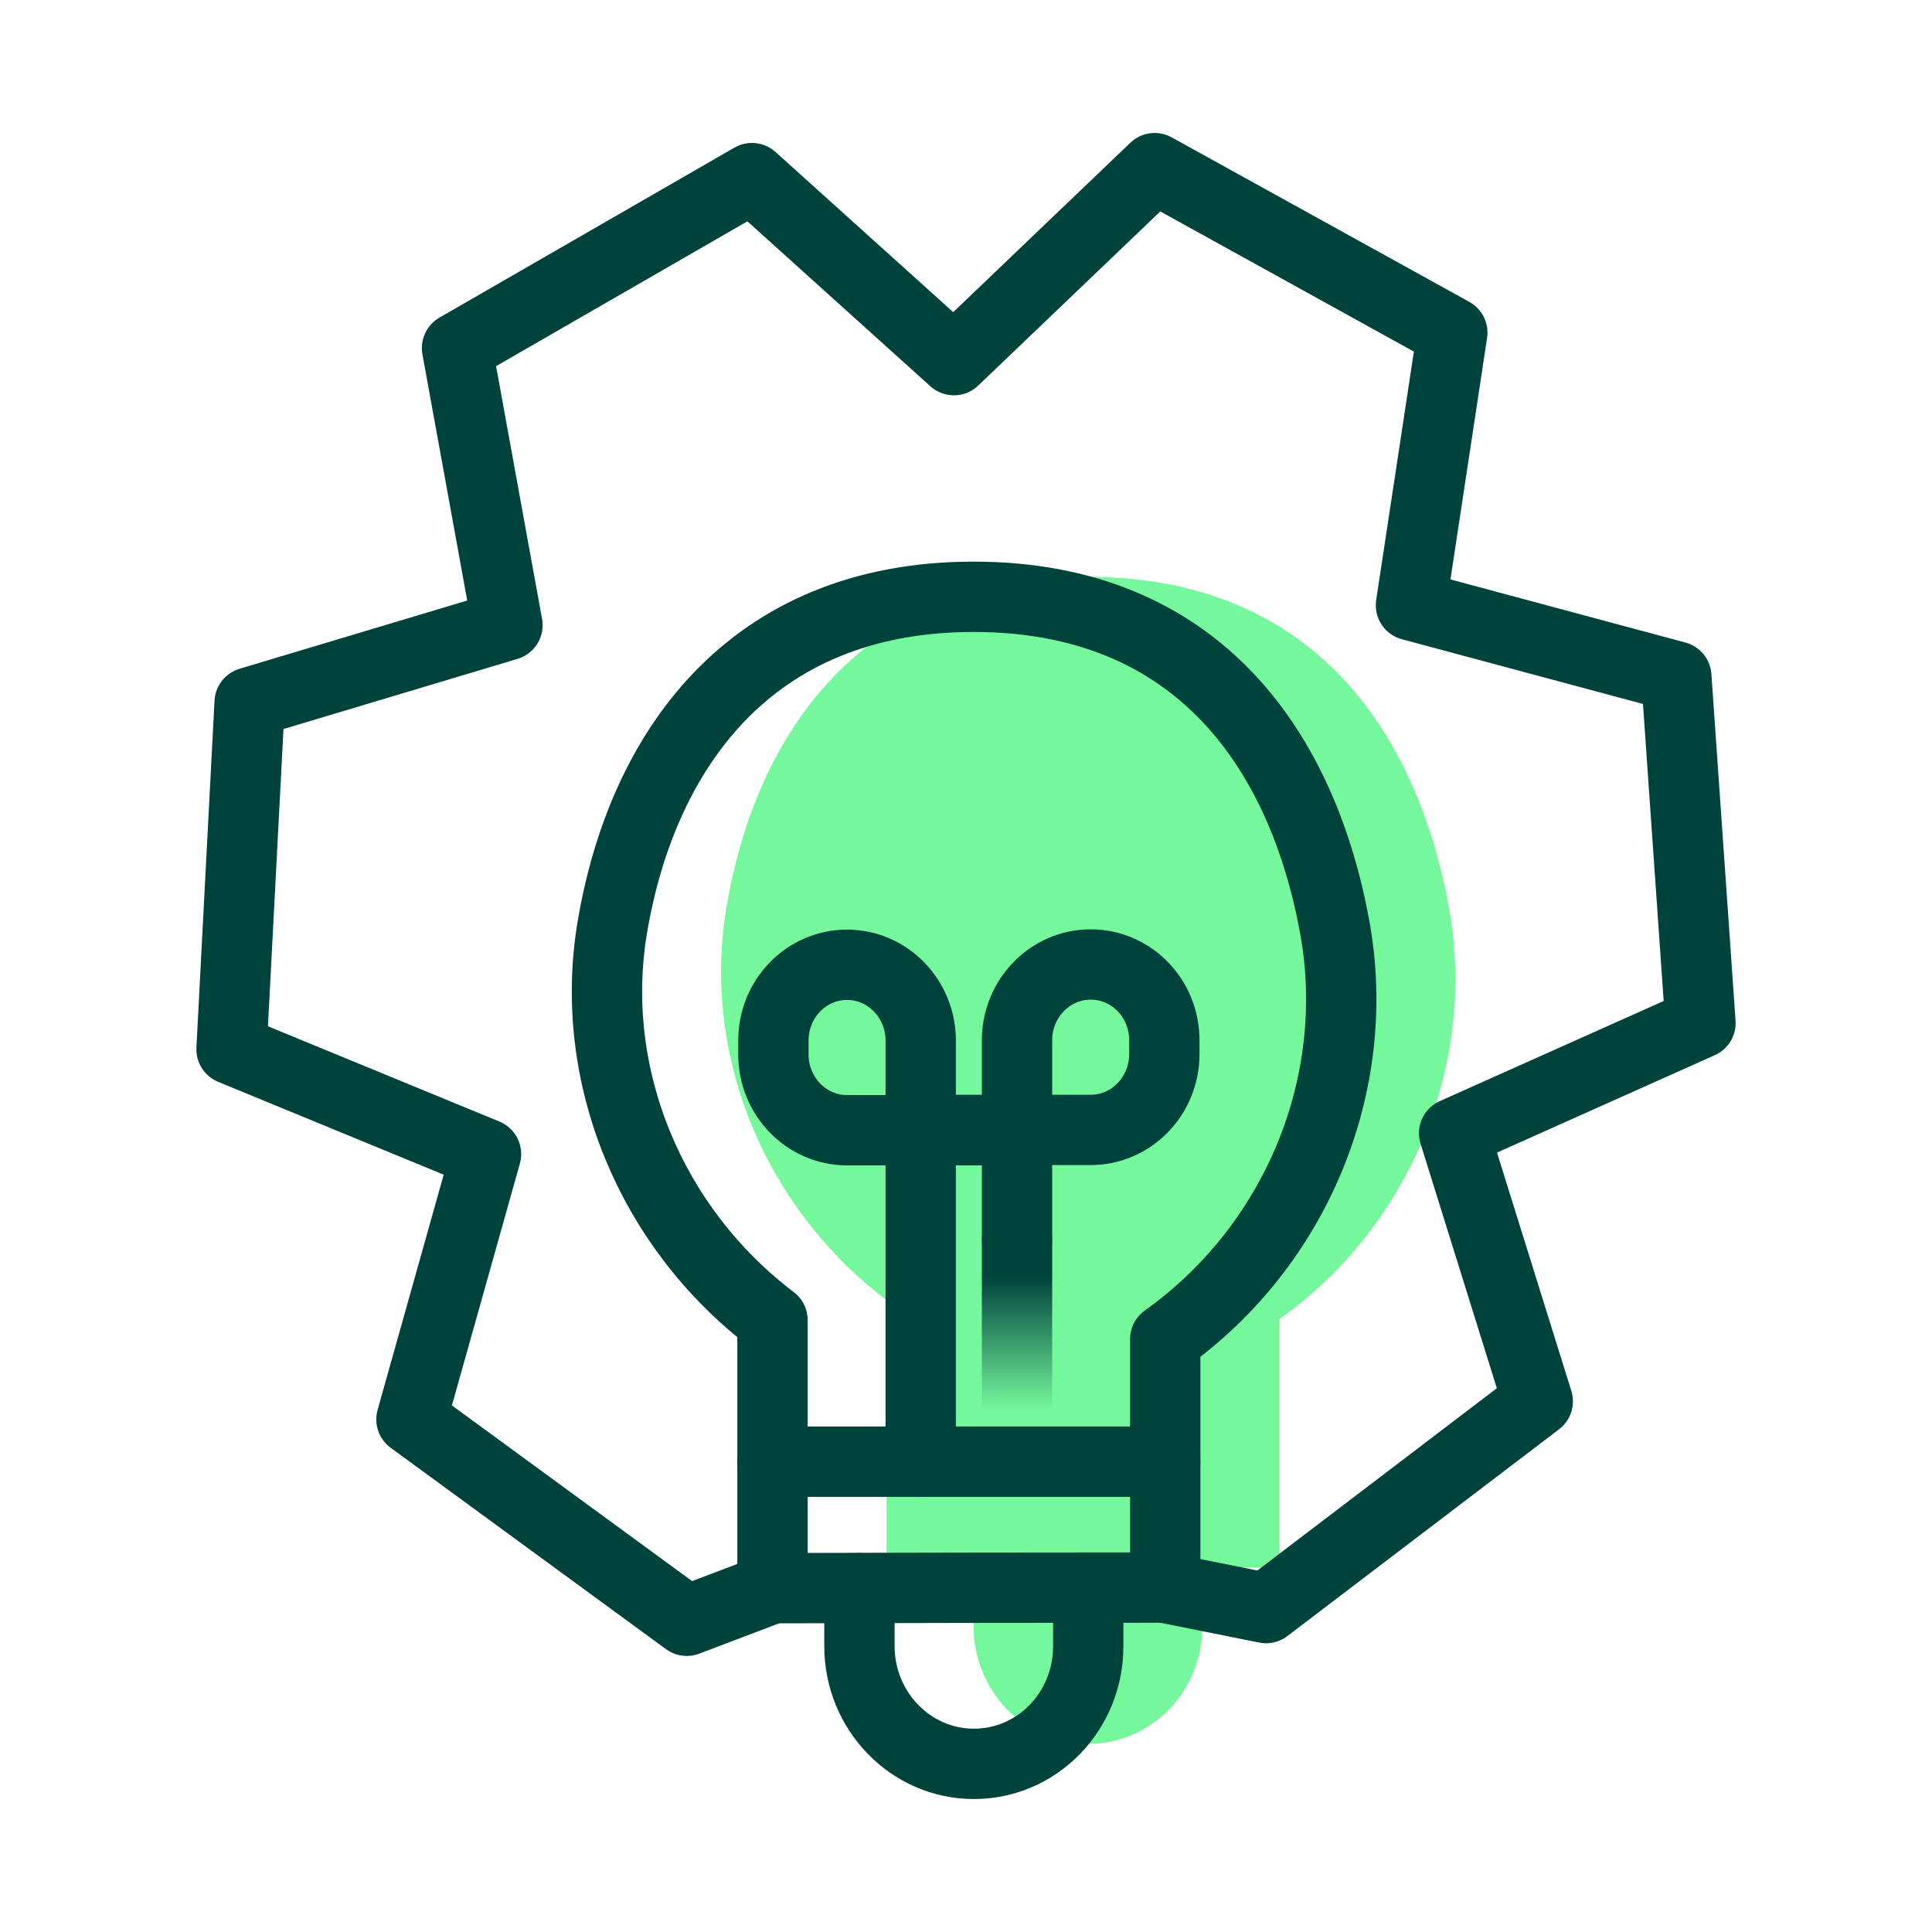 <?xml version="1.0" encoding="UTF-8"?>
<svg id="Capa_1" data-name="Capa 1" xmlns="http://www.w3.org/2000/svg" xmlns:xlink="http://www.w3.org/1999/xlink" viewBox="0 0 64 64">
  <defs>
    <style>
      .cls-1 {
        fill: #75f79c;
      }

      .cls-2 {
        stroke: url(#Degradado_sin_nombre_35);
        stroke-miterlimit: 10;
      }

      .cls-2, .cls-3 {
        fill: none;
        stroke-linecap: round;
        stroke-width: 2.33px;
      }

      .cls-3 {
        stroke: #00433d;
        stroke-linejoin: round;
      }
    </style>
    <linearGradient id="Degradado_sin_nombre_35" data-name="Degradado sin nombre 35" x1="33.69" y1="49.58" x2="33.69" y2="39.92" gradientUnits="userSpaceOnUse">
      <stop offset=".3" stop-color="#00433d" stop-opacity="0"/>
      <stop offset=".68" stop-color="#00433d" stop-opacity=".84"/>
      <stop offset=".75" stop-color="#00433d"/>
    </linearGradient>
  </defs>
  <path class="cls-1" d="M29.37,51.95v-8.88c-4.05-3.07-6.12-8.11-5.31-12.99.97-5.8,4.51-10.97,11.97-10.97s10.91,5.13,11.97,10.97c.93,5.16-1.27,10.52-5.62,13.62v8.23c-4.34,0-8.67.01-13.01.02Z"/>
  <path class="cls-1" d="M32.25,51.95v1.92c0,2.15,1.7,3.9,3.79,3.9h0c2.1,0,3.79-1.74,3.79-3.9v-1.92"/>
  <polyline class="cls-3" points="25.62 52.6 22.75 53.69 13.63 47.02 16.1 38.23 7.67 34.76 8.27 23.27 16.81 20.71 15.14 11.53 24.91 5.9 31.6 11.93 38.25 5.57 48.11 11.02 46.74 20.05 55.53 22.41 56.33 33.89 48.17 37.54 50.94 46.42 41.94 53.27 38.6 52.6"/>
  <path class="cls-3" d="M25.59,52.61v-8.88c-4.05-3.07-6.12-8.11-5.31-12.99.97-5.8,4.51-10.97,11.97-10.97s10.91,5.13,11.97,10.97c.93,5.16-1.27,10.52-5.62,13.62v8.23c-4.34,0-8.67.01-13.01.02Z"/>
  <line class="cls-3" x1="25.59" y1="48.42" x2="38.6" y2="48.42"/>
  <g>
    <path class="cls-3" d="M30.5,48.42v-13.95c0-1.38-1.09-2.51-2.44-2.51h0c-1.35,0-2.44,1.12-2.44,2.51v.46c0,1.38,1.09,2.51,2.44,2.51h4.74"/>
    <path class="cls-3" d="M33.69,41.08v-6.62c0-1.38,1.09-2.51,2.44-2.51h0c1.35,0,2.44,1.12,2.44,2.51v.46c0,1.38-1.09,2.51-2.44,2.51h-4.9"/>
  </g>
  <path class="cls-3" d="M28.47,52.61v1.92c0,2.15,1.7,3.9,3.79,3.9h0c2.1,0,3.79-1.74,3.79-3.9v-1.92"/>
  <line class="cls-2" x1="33.69" y1="48.42" x2="33.69" y2="41.08"/>
</svg>